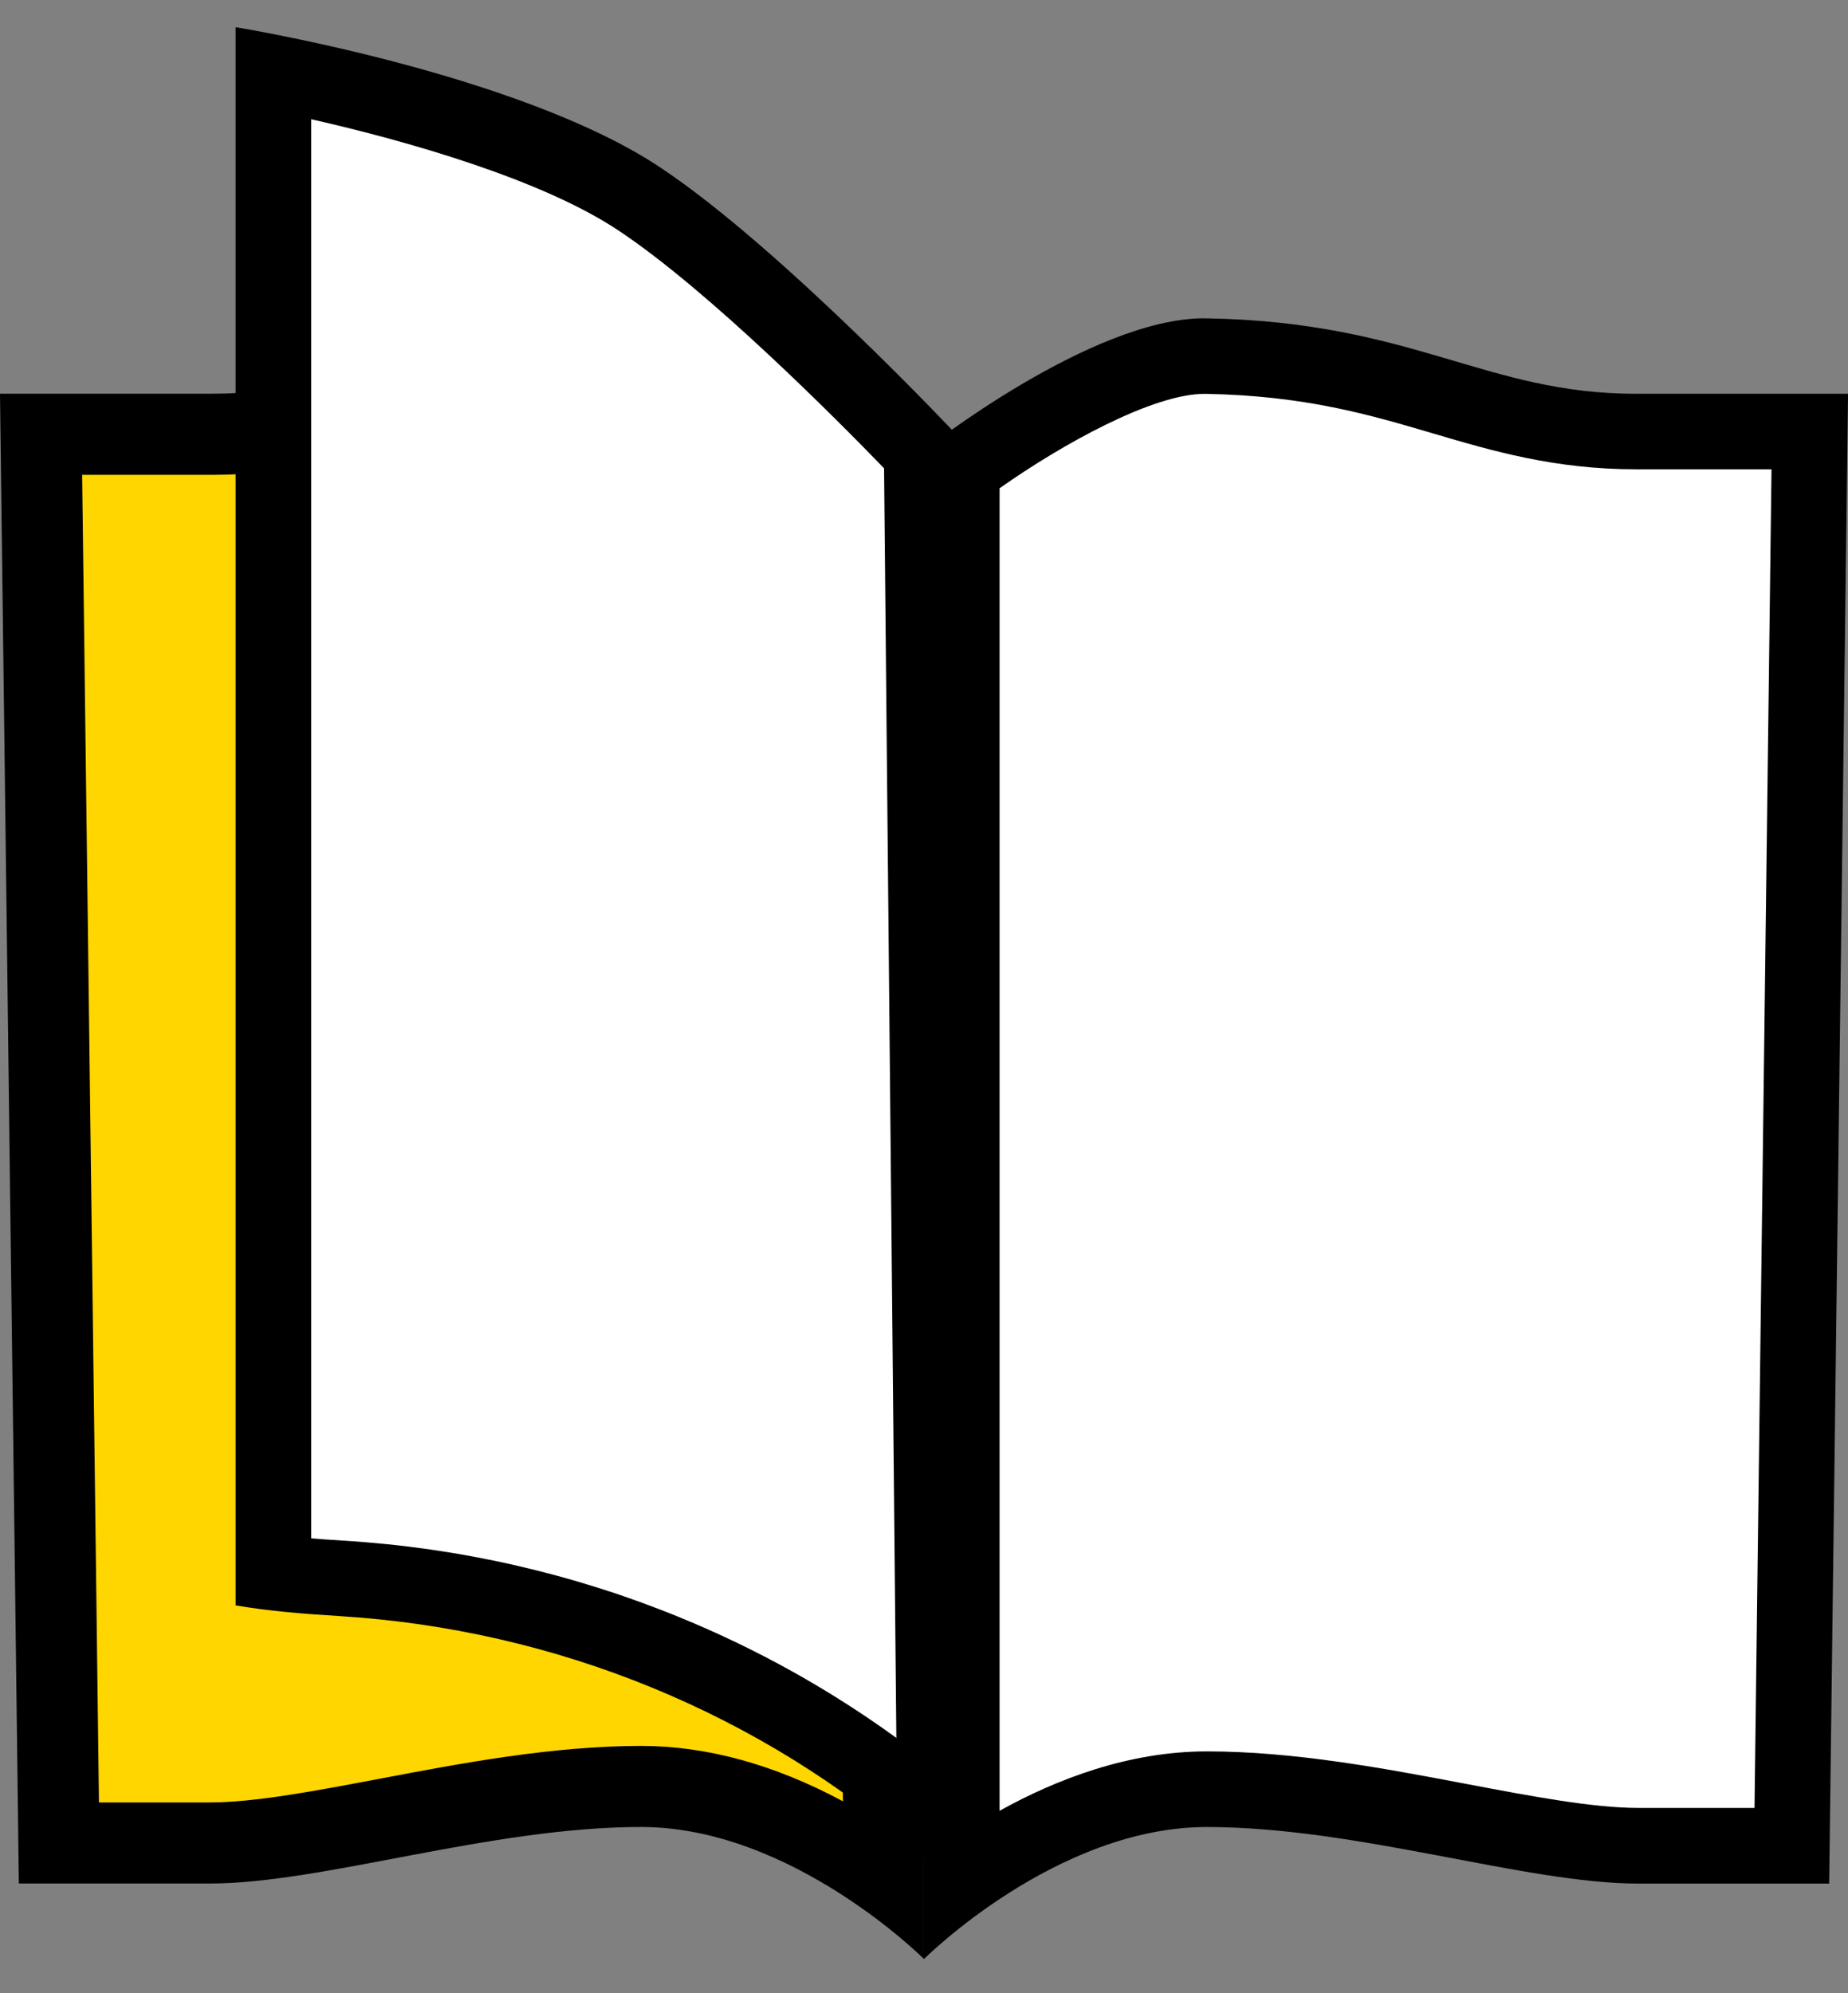 <svg width="51" height="55" viewBox="0 0 51 55" fill="none" xmlns="http://www.w3.org/2000/svg">
<rect x="0" y="0" width="51" height="55" fill="#808080" stroke="none"/>
<g clip-path="url(#clip0_41_1218)">
<path d="M26.543 12.944C28.014 11.856 31.183 9.826 33.238 9.826H33.297C36.181 9.88 38.037 10.428 39.832 10.958C41.486 11.447 43.049 11.908 45.152 11.908H49.944L49.45 50.934H45.213C43.862 50.934 42.126 50.605 40.287 50.256C38.108 49.843 35.636 49.374 33.306 49.374C30.586 49.374 28.119 50.73 26.543 51.855V12.944Z" fill="white"/>
<path d="M33.239 10.869C33.251 10.869 33.264 10.869 33.28 10.869C36.022 10.919 37.809 11.448 39.538 11.958C41.19 12.445 42.898 12.951 45.152 12.951H48.889L48.42 49.891H45.213C43.96 49.891 42.27 49.571 40.482 49.232C38.256 48.809 35.733 48.331 33.306 48.331C31.16 48.331 29.169 49.091 27.586 49.97V13.474C29.328 12.246 31.821 10.869 33.238 10.869M33.238 8.783C30.106 8.783 25.5 12.427 25.5 12.427V54.061C25.5 54.061 29.143 50.418 33.306 50.418C37.469 50.418 42.091 51.979 45.213 51.979H50.48L51.001 10.867H45.152C40.989 10.867 39.011 8.889 33.318 8.785C33.291 8.785 33.265 8.785 33.239 8.785L33.238 8.783Z" fill="black"/>
<path d="M24.381 51.707C22.791 50.595 20.364 49.297 17.694 49.297C15.358 49.297 12.882 49.766 10.698 50.181C8.864 50.529 7.131 50.857 5.787 50.857H1.626L1.135 11.982H5.851C7.964 11.982 9.531 11.52 11.191 11.03C12.981 10.5 14.832 9.954 17.704 9.9H17.763C19.784 9.9 22.905 11.891 24.383 12.979V51.705L24.381 51.707Z" fill="#FFD600"/>
<path d="M17.763 11.022C19.13 11.022 21.545 12.35 23.262 13.554V49.708C21.372 48.693 19.503 48.18 17.694 48.18C15.252 48.18 12.722 48.659 10.49 49.083C8.709 49.421 7.026 49.74 5.787 49.74H2.731L2.267 13.104H5.85C8.126 13.104 9.845 12.595 11.507 12.105C13.227 11.597 15.004 11.073 17.729 11.022H17.763ZM17.763 8.783C17.737 8.783 17.711 8.783 17.684 8.783C11.991 8.888 10.013 10.865 5.85 10.865H0L0.52 51.977H5.786C8.909 51.977 13.529 50.417 17.694 50.417C21.858 50.417 25.499 54.06 25.499 54.06V12.427C25.499 12.427 20.893 8.783 17.761 8.783H17.763Z" fill="black"/>
<path d="M25.8 50.123C21.263 46.255 15.465 43.928 9.416 43.556C8.833 43.521 8.184 43.474 7.545 43.398V2.006C9.849 2.467 14.885 3.638 17.669 5.508C20.437 7.354 24.368 11.381 25.437 12.499L25.8 50.123Z" fill="white"/>
<path d="M8.588 3.29C11.257 3.895 14.983 4.961 17.087 6.373H17.09L17.093 6.377C19.568 8.028 23.056 11.536 24.398 12.923L24.737 47.959C22.894 46.621 20.894 45.506 18.764 44.634C15.811 43.425 12.687 42.712 9.48 42.515C9.196 42.498 8.894 42.477 8.588 42.453V3.29ZM6.502 0.75V44.301C7.377 44.453 8.344 44.535 9.352 44.596C15.316 44.962 21.005 47.266 25.48 51.226C26.402 52.042 26.867 52.544 26.867 52.544L26.476 12.077C26.476 12.077 21.6 6.874 18.25 4.64C14.342 2.017 6.502 0.75 6.502 0.75Z" fill="black"/>
</g>
<defs>
<clipPath id="clip0_41_1218">
<rect width="51" height="53.31" fill="white" transform="translate(0 0.75)"/>
</clipPath>
</defs>
</svg>
